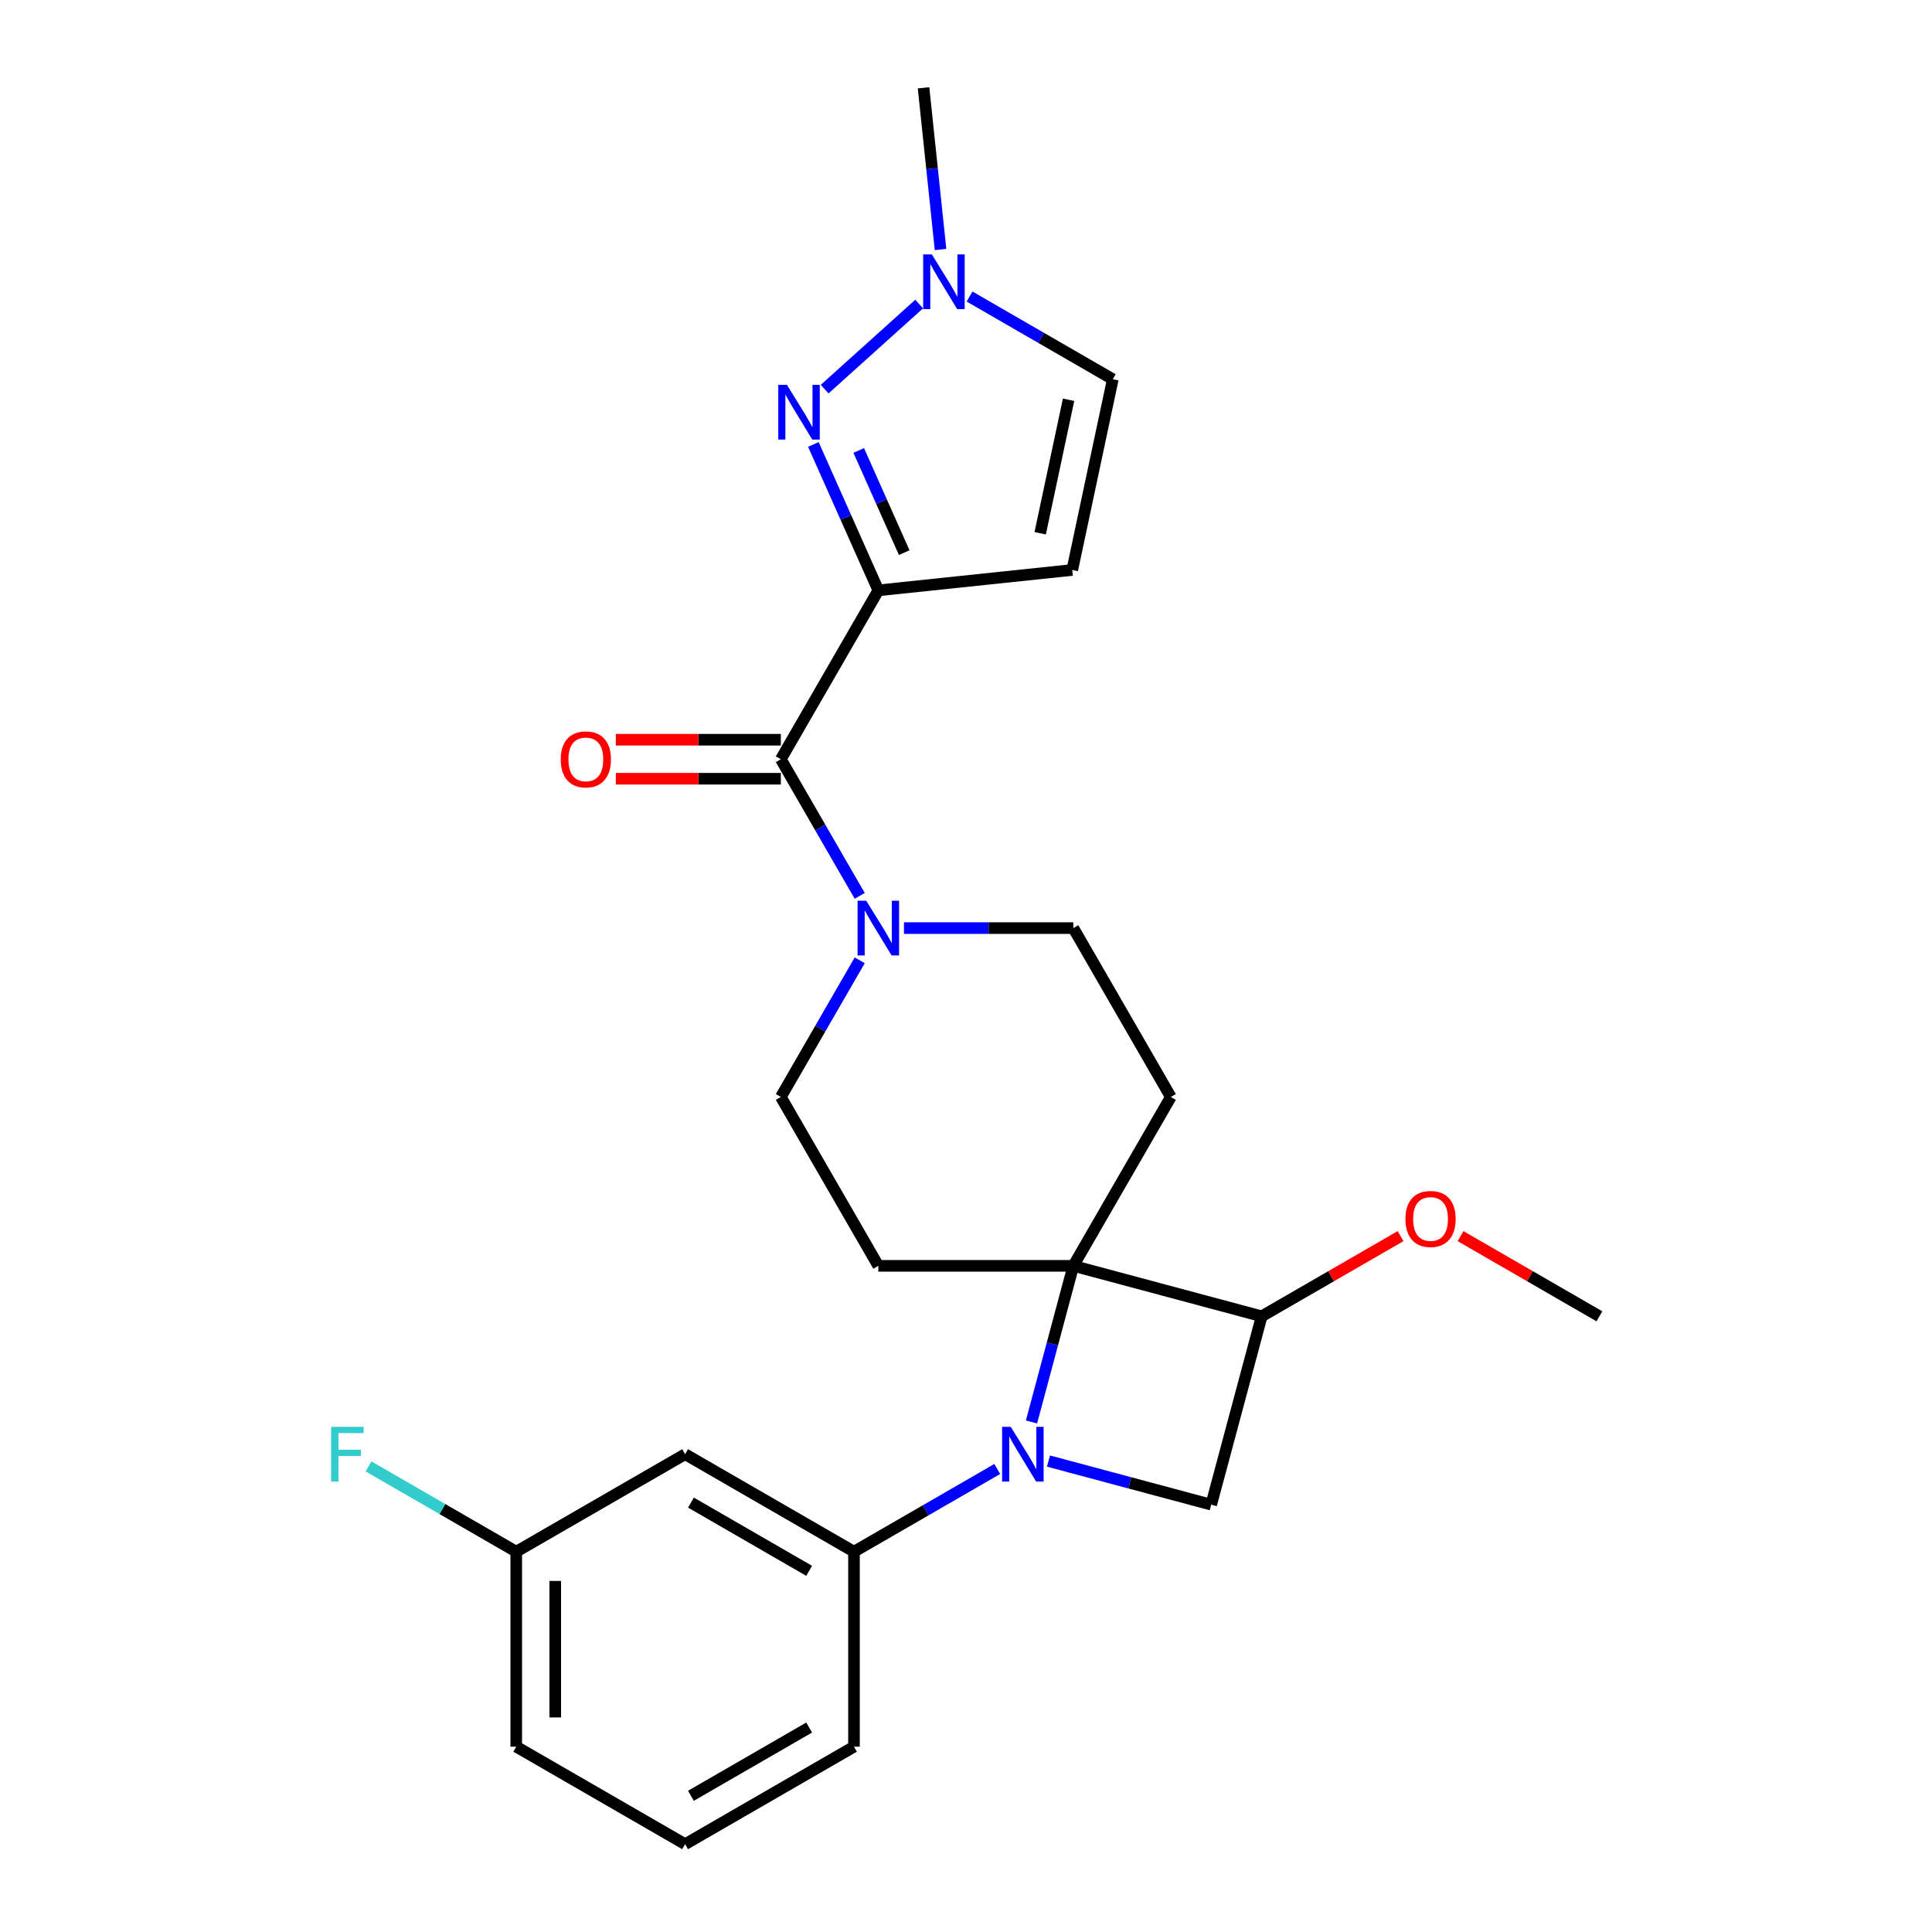 <?xml version='1.0' encoding='iso-8859-1'?>
<svg version='1.1' baseProfile='full'
              xmlns='http://www.w3.org/2000/svg'
                      xmlns:rdkit='http://www.rdkit.org/xml'
                      xmlns:xlink='http://www.w3.org/1999/xlink'
                  xml:space='preserve'
width='1000px' height='1000px' viewBox='0 0 1000 1000'>
<!-- END OF HEADER -->
<rect style='opacity:1.0;fill:#FFFFFF;stroke:none' width='1000' height='1000' x='0' y='0'> </rect>
<path class='bond-1' d='M 533.898,736.004 L 544.725,695.601' style='fill:none;fill-rule:evenodd;stroke:#0000FF;stroke-width:6px;stroke-linecap:butt;stroke-linejoin:miter;stroke-opacity:1' />
<path class='bond-1' d='M 544.725,695.601 L 555.551,655.197' style='fill:none;fill-rule:evenodd;stroke:#000000;stroke-width:6px;stroke-linecap:butt;stroke-linejoin:miter;stroke-opacity:1' />
<path class='bond-4' d='M 542.691,756.241 L 584.805,767.525' style='fill:none;fill-rule:evenodd;stroke:#0000FF;stroke-width:6px;stroke-linecap:butt;stroke-linejoin:miter;stroke-opacity:1' />
<path class='bond-4' d='M 584.805,767.525 L 626.918,778.81' style='fill:none;fill-rule:evenodd;stroke:#000000;stroke-width:6px;stroke-linecap:butt;stroke-linejoin:miter;stroke-opacity:1' />
<path class='bond-8' d='M 516.165,760.345 L 479.093,781.748' style='fill:none;fill-rule:evenodd;stroke:#0000FF;stroke-width:6px;stroke-linecap:butt;stroke-linejoin:miter;stroke-opacity:1' />
<path class='bond-8' d='M 479.093,781.748 L 442.021,803.152' style='fill:none;fill-rule:evenodd;stroke:#000000;stroke-width:6px;stroke-linecap:butt;stroke-linejoin:miter;stroke-opacity:1' />
<path class='bond-0' d='M 454.622,305.569 L 404.157,392.976' style='fill:none;fill-rule:evenodd;stroke:#000000;stroke-width:6px;stroke-linecap:butt;stroke-linejoin:miter;stroke-opacity:1' />
<path class='bond-2' d='M 454.622,305.569 L 437.81,267.809' style='fill:none;fill-rule:evenodd;stroke:#000000;stroke-width:6px;stroke-linecap:butt;stroke-linejoin:miter;stroke-opacity:1' />
<path class='bond-2' d='M 437.81,267.809 L 420.998,230.049' style='fill:none;fill-rule:evenodd;stroke:#0000FF;stroke-width:6px;stroke-linecap:butt;stroke-linejoin:miter;stroke-opacity:1' />
<path class='bond-2' d='M 468.019,286.03 L 456.25,259.598' style='fill:none;fill-rule:evenodd;stroke:#000000;stroke-width:6px;stroke-linecap:butt;stroke-linejoin:miter;stroke-opacity:1' />
<path class='bond-2' d='M 456.25,259.598 L 444.482,233.166' style='fill:none;fill-rule:evenodd;stroke:#0000FF;stroke-width:6px;stroke-linecap:butt;stroke-linejoin:miter;stroke-opacity:1' />
<path class='bond-6' d='M 454.622,305.569 L 554.998,295.019' style='fill:none;fill-rule:evenodd;stroke:#000000;stroke-width:6px;stroke-linecap:butt;stroke-linejoin:miter;stroke-opacity:1' />
<path class='bond-10' d='M 555.551,655.197 L 606.015,567.79' style='fill:none;fill-rule:evenodd;stroke:#000000;stroke-width:6px;stroke-linecap:butt;stroke-linejoin:miter;stroke-opacity:1' />
<path class='bond-11' d='M 555.551,655.197 L 454.622,655.197' style='fill:none;fill-rule:evenodd;stroke:#000000;stroke-width:6px;stroke-linecap:butt;stroke-linejoin:miter;stroke-opacity:1' />
<path class='bond-25' d='M 555.551,655.197 L 653.041,681.32' style='fill:none;fill-rule:evenodd;stroke:#000000;stroke-width:6px;stroke-linecap:butt;stroke-linejoin:miter;stroke-opacity:1' />
<path class='bond-9' d='M 426.833,201.423 L 475.758,157.371' style='fill:none;fill-rule:evenodd;stroke:#0000FF;stroke-width:6px;stroke-linecap:butt;stroke-linejoin:miter;stroke-opacity:1' />
<path class='bond-3' d='M 404.157,392.976 L 424.573,428.338' style='fill:none;fill-rule:evenodd;stroke:#000000;stroke-width:6px;stroke-linecap:butt;stroke-linejoin:miter;stroke-opacity:1' />
<path class='bond-3' d='M 424.573,428.338 L 444.989,463.7' style='fill:none;fill-rule:evenodd;stroke:#0000FF;stroke-width:6px;stroke-linecap:butt;stroke-linejoin:miter;stroke-opacity:1' />
<path class='bond-16' d='M 404.157,382.883 L 361.454,382.883' style='fill:none;fill-rule:evenodd;stroke:#000000;stroke-width:6px;stroke-linecap:butt;stroke-linejoin:miter;stroke-opacity:1' />
<path class='bond-16' d='M 361.454,382.883 L 318.751,382.883' style='fill:none;fill-rule:evenodd;stroke:#FF0000;stroke-width:6px;stroke-linecap:butt;stroke-linejoin:miter;stroke-opacity:1' />
<path class='bond-16' d='M 404.157,403.069 L 361.454,403.069' style='fill:none;fill-rule:evenodd;stroke:#000000;stroke-width:6px;stroke-linecap:butt;stroke-linejoin:miter;stroke-opacity:1' />
<path class='bond-16' d='M 361.454,403.069 L 318.751,403.069' style='fill:none;fill-rule:evenodd;stroke:#FF0000;stroke-width:6px;stroke-linecap:butt;stroke-linejoin:miter;stroke-opacity:1' />
<path class='bond-7' d='M 626.918,778.81 L 653.041,681.32' style='fill:none;fill-rule:evenodd;stroke:#000000;stroke-width:6px;stroke-linecap:butt;stroke-linejoin:miter;stroke-opacity:1' />
<path class='bond-5' d='M 444.989,497.066 L 424.573,532.428' style='fill:none;fill-rule:evenodd;stroke:#0000FF;stroke-width:6px;stroke-linecap:butt;stroke-linejoin:miter;stroke-opacity:1' />
<path class='bond-5' d='M 424.573,532.428 L 404.157,567.79' style='fill:none;fill-rule:evenodd;stroke:#000000;stroke-width:6px;stroke-linecap:butt;stroke-linejoin:miter;stroke-opacity:1' />
<path class='bond-26' d='M 467.885,480.383 L 511.718,480.383' style='fill:none;fill-rule:evenodd;stroke:#0000FF;stroke-width:6px;stroke-linecap:butt;stroke-linejoin:miter;stroke-opacity:1' />
<path class='bond-26' d='M 511.718,480.383 L 555.551,480.383' style='fill:none;fill-rule:evenodd;stroke:#000000;stroke-width:6px;stroke-linecap:butt;stroke-linejoin:miter;stroke-opacity:1' />
<path class='bond-12' d='M 554.998,295.019 L 575.982,196.295' style='fill:none;fill-rule:evenodd;stroke:#000000;stroke-width:6px;stroke-linecap:butt;stroke-linejoin:miter;stroke-opacity:1' />
<path class='bond-12' d='M 538.401,276.013 L 553.09,206.907' style='fill:none;fill-rule:evenodd;stroke:#000000;stroke-width:6px;stroke-linecap:butt;stroke-linejoin:miter;stroke-opacity:1' />
<path class='bond-18' d='M 653.041,681.32 L 688.983,660.569' style='fill:none;fill-rule:evenodd;stroke:#000000;stroke-width:6px;stroke-linecap:butt;stroke-linejoin:miter;stroke-opacity:1' />
<path class='bond-18' d='M 688.983,660.569 L 724.925,639.817' style='fill:none;fill-rule:evenodd;stroke:#FF0000;stroke-width:6px;stroke-linecap:butt;stroke-linejoin:miter;stroke-opacity:1' />
<path class='bond-13' d='M 442.021,803.152 L 354.614,752.687' style='fill:none;fill-rule:evenodd;stroke:#000000;stroke-width:6px;stroke-linecap:butt;stroke-linejoin:miter;stroke-opacity:1' />
<path class='bond-13' d='M 418.817,813.064 L 357.632,777.738' style='fill:none;fill-rule:evenodd;stroke:#000000;stroke-width:6px;stroke-linecap:butt;stroke-linejoin:miter;stroke-opacity:1' />
<path class='bond-20' d='M 442.021,803.152 L 442.021,904.081' style='fill:none;fill-rule:evenodd;stroke:#000000;stroke-width:6px;stroke-linecap:butt;stroke-linejoin:miter;stroke-opacity:1' />
<path class='bond-21' d='M 486.821,129.147 L 482.423,87.301' style='fill:none;fill-rule:evenodd;stroke:#0000FF;stroke-width:6px;stroke-linecap:butt;stroke-linejoin:miter;stroke-opacity:1' />
<path class='bond-21' d='M 482.423,87.301 L 478.025,45.455' style='fill:none;fill-rule:evenodd;stroke:#000000;stroke-width:6px;stroke-linecap:butt;stroke-linejoin:miter;stroke-opacity:1' />
<path class='bond-28' d='M 501.838,153.488 L 538.91,174.892' style='fill:none;fill-rule:evenodd;stroke:#0000FF;stroke-width:6px;stroke-linecap:butt;stroke-linejoin:miter;stroke-opacity:1' />
<path class='bond-28' d='M 538.91,174.892 L 575.982,196.295' style='fill:none;fill-rule:evenodd;stroke:#000000;stroke-width:6px;stroke-linecap:butt;stroke-linejoin:miter;stroke-opacity:1' />
<path class='bond-15' d='M 606.015,567.79 L 555.551,480.383' style='fill:none;fill-rule:evenodd;stroke:#000000;stroke-width:6px;stroke-linecap:butt;stroke-linejoin:miter;stroke-opacity:1' />
<path class='bond-14' d='M 454.622,655.197 L 404.157,567.79' style='fill:none;fill-rule:evenodd;stroke:#000000;stroke-width:6px;stroke-linecap:butt;stroke-linejoin:miter;stroke-opacity:1' />
<path class='bond-17' d='M 354.614,752.687 L 267.207,803.152' style='fill:none;fill-rule:evenodd;stroke:#000000;stroke-width:6px;stroke-linecap:butt;stroke-linejoin:miter;stroke-opacity:1' />
<path class='bond-19' d='M 267.207,803.152 L 228.975,781.079' style='fill:none;fill-rule:evenodd;stroke:#000000;stroke-width:6px;stroke-linecap:butt;stroke-linejoin:miter;stroke-opacity:1' />
<path class='bond-19' d='M 228.975,781.079 L 190.743,759.005' style='fill:none;fill-rule:evenodd;stroke:#33CCCC;stroke-width:6px;stroke-linecap:butt;stroke-linejoin:miter;stroke-opacity:1' />
<path class='bond-27' d='M 267.207,803.152 L 267.207,904.081' style='fill:none;fill-rule:evenodd;stroke:#000000;stroke-width:6px;stroke-linecap:butt;stroke-linejoin:miter;stroke-opacity:1' />
<path class='bond-27' d='M 287.393,818.291 L 287.393,888.942' style='fill:none;fill-rule:evenodd;stroke:#000000;stroke-width:6px;stroke-linecap:butt;stroke-linejoin:miter;stroke-opacity:1' />
<path class='bond-24' d='M 755.971,639.817 L 791.913,660.569' style='fill:none;fill-rule:evenodd;stroke:#FF0000;stroke-width:6px;stroke-linecap:butt;stroke-linejoin:miter;stroke-opacity:1' />
<path class='bond-24' d='M 791.913,660.569 L 827.855,681.32' style='fill:none;fill-rule:evenodd;stroke:#000000;stroke-width:6px;stroke-linecap:butt;stroke-linejoin:miter;stroke-opacity:1' />
<path class='bond-22' d='M 442.021,904.081 L 354.614,954.545' style='fill:none;fill-rule:evenodd;stroke:#000000;stroke-width:6px;stroke-linecap:butt;stroke-linejoin:miter;stroke-opacity:1' />
<path class='bond-22' d='M 418.817,894.169 L 357.632,929.494' style='fill:none;fill-rule:evenodd;stroke:#000000;stroke-width:6px;stroke-linecap:butt;stroke-linejoin:miter;stroke-opacity:1' />
<path class='bond-23' d='M 354.614,954.545 L 267.207,904.081' style='fill:none;fill-rule:evenodd;stroke:#000000;stroke-width:6px;stroke-linecap:butt;stroke-linejoin:miter;stroke-opacity:1' />
<path  class='atom-0' d='M 523.168 738.527
L 532.448 753.527
Q 533.368 755.007, 534.848 757.687
Q 536.328 760.367, 536.408 760.527
L 536.408 738.527
L 540.168 738.527
L 540.168 766.847
L 536.288 766.847
L 526.328 750.447
Q 525.168 748.527, 523.928 746.327
Q 522.728 744.127, 522.368 743.447
L 522.368 766.847
L 518.688 766.847
L 518.688 738.527
L 523.168 738.527
' fill='#0000FF'/>
<path  class='atom-3' d='M 407.31 199.205
L 416.59 214.205
Q 417.51 215.685, 418.99 218.365
Q 420.47 221.045, 420.55 221.205
L 420.55 199.205
L 424.31 199.205
L 424.31 227.525
L 420.43 227.525
L 410.47 211.125
Q 409.31 209.205, 408.07 207.005
Q 406.87 204.805, 406.51 204.125
L 406.51 227.525
L 402.83 227.525
L 402.83 199.205
L 407.31 199.205
' fill='#0000FF'/>
<path  class='atom-6' d='M 448.362 466.223
L 457.642 481.223
Q 458.562 482.703, 460.042 485.383
Q 461.522 488.063, 461.602 488.223
L 461.602 466.223
L 465.362 466.223
L 465.362 494.543
L 461.482 494.543
L 451.522 478.143
Q 450.362 476.223, 449.122 474.023
Q 447.922 471.823, 447.562 471.143
L 447.562 494.543
L 443.882 494.543
L 443.882 466.223
L 448.362 466.223
' fill='#0000FF'/>
<path  class='atom-10' d='M 482.315 131.671
L 491.595 146.671
Q 492.515 148.151, 493.995 150.831
Q 495.475 153.511, 495.555 153.671
L 495.555 131.671
L 499.315 131.671
L 499.315 159.991
L 495.435 159.991
L 485.475 143.591
Q 484.315 141.671, 483.075 139.471
Q 481.875 137.271, 481.515 136.591
L 481.515 159.991
L 477.835 159.991
L 477.835 131.671
L 482.315 131.671
' fill='#0000FF'/>
<path  class='atom-17' d='M 290.228 393.056
Q 290.228 386.256, 293.588 382.456
Q 296.948 378.656, 303.228 378.656
Q 309.508 378.656, 312.868 382.456
Q 316.228 386.256, 316.228 393.056
Q 316.228 399.936, 312.828 403.856
Q 309.428 407.736, 303.228 407.736
Q 296.988 407.736, 293.588 403.856
Q 290.228 399.976, 290.228 393.056
M 303.228 404.536
Q 307.548 404.536, 309.868 401.656
Q 312.228 398.736, 312.228 393.056
Q 312.228 387.496, 309.868 384.696
Q 307.548 381.856, 303.228 381.856
Q 298.908 381.856, 296.548 384.656
Q 294.228 387.456, 294.228 393.056
Q 294.228 398.776, 296.548 401.656
Q 298.908 404.536, 303.228 404.536
' fill='#FF0000'/>
<path  class='atom-19' d='M 727.448 630.935
Q 727.448 624.135, 730.808 620.335
Q 734.168 616.535, 740.448 616.535
Q 746.728 616.535, 750.088 620.335
Q 753.448 624.135, 753.448 630.935
Q 753.448 637.815, 750.048 641.735
Q 746.648 645.615, 740.448 645.615
Q 734.208 645.615, 730.808 641.735
Q 727.448 637.855, 727.448 630.935
M 740.448 642.415
Q 744.768 642.415, 747.088 639.535
Q 749.448 636.615, 749.448 630.935
Q 749.448 625.375, 747.088 622.575
Q 744.768 619.735, 740.448 619.735
Q 736.128 619.735, 733.768 622.535
Q 731.448 625.335, 731.448 630.935
Q 731.448 636.655, 733.768 639.535
Q 736.128 642.415, 740.448 642.415
' fill='#FF0000'/>
<path  class='atom-20' d='M 171.38 738.527
L 188.22 738.527
L 188.22 741.767
L 175.18 741.767
L 175.18 750.367
L 186.78 750.367
L 186.78 753.647
L 175.18 753.647
L 175.18 766.847
L 171.38 766.847
L 171.38 738.527
' fill='#33CCCC'/>
</svg>

